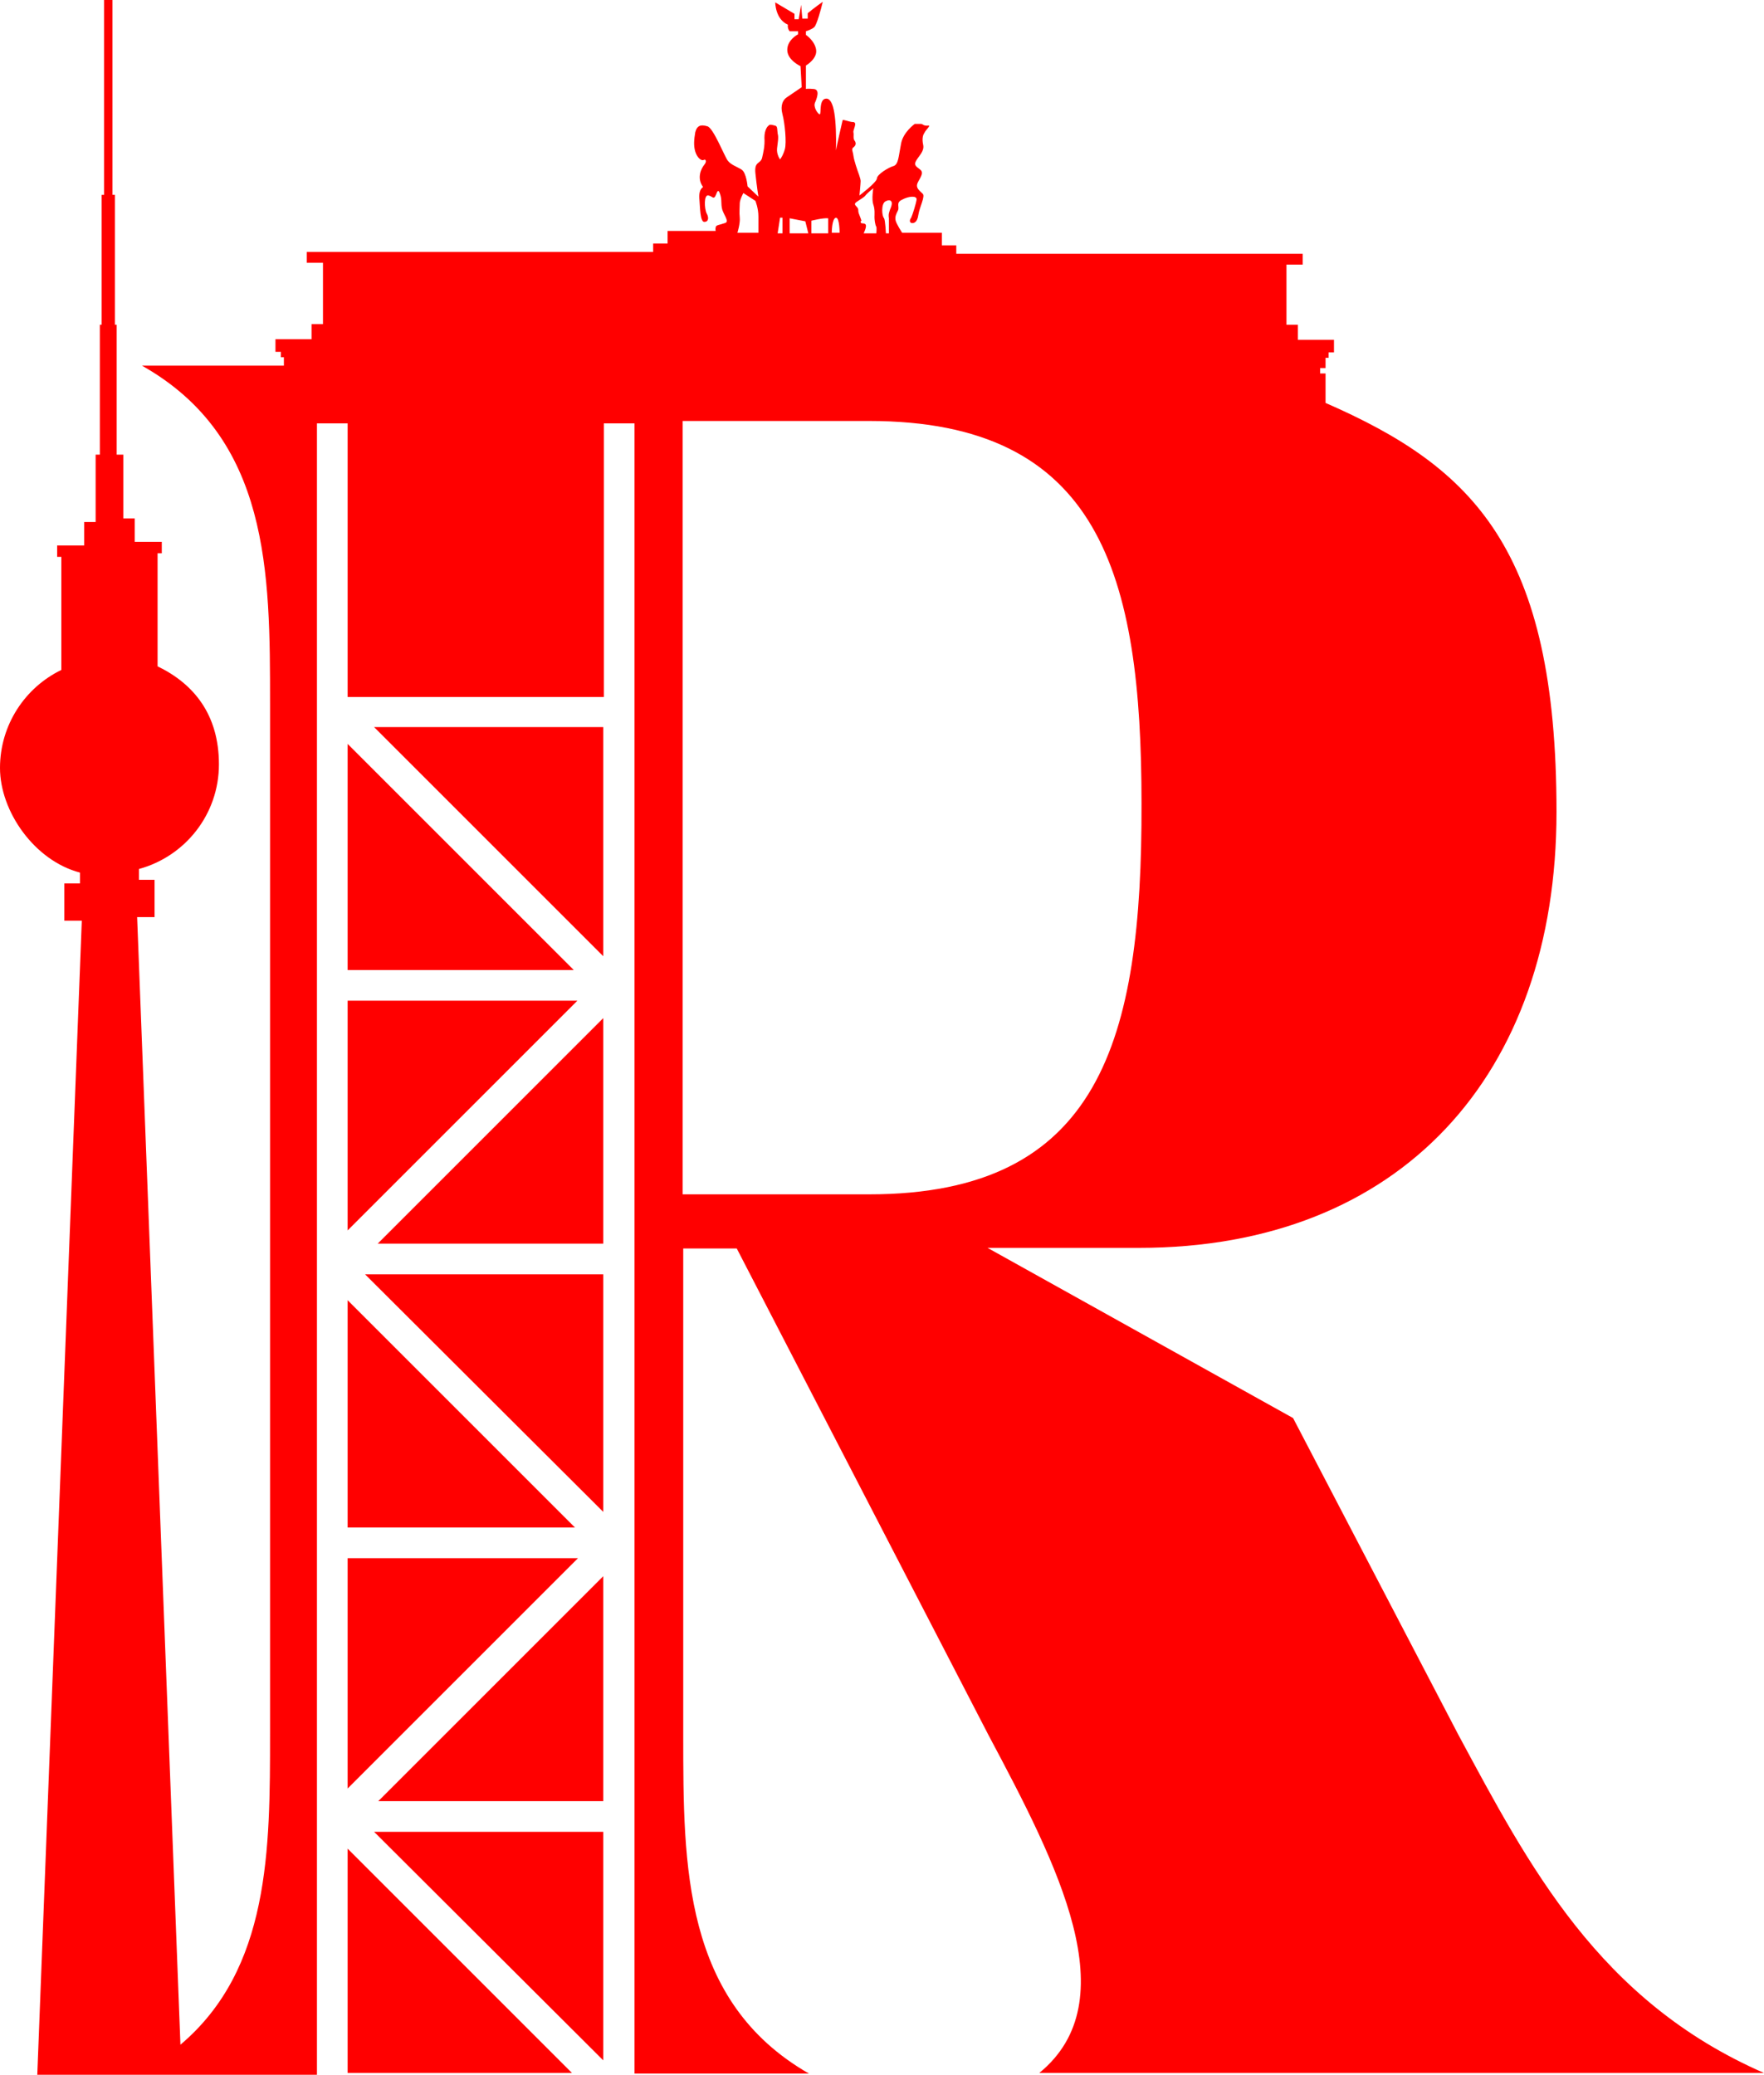 <?xml version="1.0" encoding="UTF-8"?>
<svg id="Ebene_1" xmlns="http://www.w3.org/2000/svg" version="1.1" viewBox="0 0 293.3 345">
  <!-- Generator: Adobe Illustrator 29.4.0, SVG Export Plug-In . SVG Version: 2.1.0 Build 152)  -->
  <defs>
    <style>
      .st0 {
        fill: red;
      }
    </style>
  </defs>
  <polygon class="st0" points="100.3 253.9 100.3 254 100.3 254 100.3 253.9"/>
  <polygon class="st0" points="100.3 211.9 60.7 211.9 100.3 251.4 100.3 211.9"/>
  <polygon class="st0" points="100.3 169.3 62.8 206.8 100.3 206.8 100.3 169.3"/>
  <polygon class="st0" points="57.8 161.3 95.4 161.3 57.8 123.7 57.8 161.3"/>
  <polygon class="st0" points="100.3 262.1 62.9 299.5 100.3 299.5 100.3 262.1"/>
  <polygon class="st0" points="100.3 342.6 100.3 304.6 62.2 304.6 100.3 342.6"/>
  <polygon class="st0" points="57.8 344.7 95.1 344.7 57.8 307.4 57.8 344.7"/>
  <polygon class="st0" points="100.3 120.9 62.2 120.9 100.3 159 100.3 120.9"/>
  <polygon class="st0" points="57.8 297.4 96.1 259.1 57.8 259.1 57.8 297.4"/>
  <path class="st0" d="M172.8,344.7h120.5c-27.5-12-39.1-34.5-50.8-56.2l-27.5-52.7-50.8-28.3h25.2c43.4,0,69.4-28.7,69.4-72.5s-13.9-57.3-38.4-68v-4.9h-.9v-.9h.9v-1.7h.5v-.9h.9v-2.1h-6v-2.5h-1.9v-10h2.7v-1.8h-57.6v-1.4h-2.4v-2.1h-6.6s-1-1.5-1.1-2.1.1-1,.4-1.6-.4-1.3.7-1.8c1.1-.6,2.5-.7,2.4,0s-.7,2.6-.9,3c-.3.4-.3.8.1.9.3,0,.9,0,1.1-1.4.2-1.3,1.2-3.1.7-3.5-.5-.5-1.1-.9-.9-1.6.2-.7,1.3-1.8.5-2.4-.8-.6-1.1-.8-.6-1.6s1.3-1.5,1.1-2.5c-.2-.9-.1-1.6.2-2,.2-.5,1.3-1.4.5-1.2-.8,0-.7-.3-1.1-.3-.4,0-1,0-1,0,0,0-2,1.4-2.3,3.4-.4,2-.4,3.3-1.2,3.6-.8.2-2.8,1.4-2.8,2.1-.1.7-2.9,2.8-2.9,2.8,0,0,.2-2,.2-2.4s-.5-1.7-.5-1.7c0,0-.6-1.7-.7-2.5s-.4-1.1,0-1.4c.4-.3.5-.7.2-1.1-.3-.4-.1-.9-.2-1.4-.1-.4.7-1.6,0-1.7-.7,0-1.7-.5-1.8-.3,0,0-1,4.3-1.1,5,.1-5.1-.3-8.6-1.6-8.6-1.3,0-.8,2.6-1.1,2.6s-1.1-1.2-.8-1.9c.3-.7.9-2.2-.2-2.3s-1.3,0-1.3,0v-3.9s1.9-1.1,1.7-2.6c-.2-1.5-1.7-2.5-1.7-2.5v-.6s1-.3,1.4-.7,1.1-2.9,1.4-4.2c-1.3.9-2.5,1.9-2.5,1.9v.9c.1,0-.9,0-.9,0l-.2-2.3-.4,2.4h-.7v-.9l-3.2-1.9s0,2.8,2.1,3.7c-.1.7.3,1.1.3,1.1h1.4v.5s-1.8.9-1.8,2.6,2.2,2.7,2.2,2.7l.2,3.5s-1.9,1.3-2.5,1.7-1.1,1.3-.7,2.8.7,4.7.4,5.8c-.3,1.1-.8,1.7-.8,1.7,0,0-.6-.8-.5-1.8s.3-1.8.1-2.5c-.1-.7,0-1.2-.4-1.3s-1-.3-1.1,0c-.1,0-.7.6-.7,2,.1,1.4-.2,2.5-.4,3.4-.3,1-1.3.5-1.1,2.5.2,2,.5,3.9.5,3.9l-1.8-1.7s-.2-2.3-1-2.8-1.8-.8-2.3-1.5c-.5-.6-2.4-5.5-3.4-5.7-1-.3-1.7-.2-2,1-.2,1.2-.3,2.2,0,3.2s1,1.6,1.4,1.4c.3-.2.6.2.1.8s-1.3,2.2-.2,3.7c-.6.4-.7,1.2-.6,2.2.1,1.1.1,3.6.8,3.6s.8-.7.4-1.4c-.4-.8-.5-3.2.3-3,.7.2.7.5,1,.3s.5-1.8.9-.6c.4,1.1.1,1.6.4,2.7.4,1.1,1.2,2,.4,2.2-.8.3-1.5.3-1.5.7-.1.3,0,.6,0,.6h-8v2.1h-2.4v1.4h-57.6v1.8h2.7v10.2h-1.9v2.5h-6v2.1h.9v.9h.5v1.4h-23.6c21.3,12,21.3,34.5,21.3,56.2v171.3c0,19.2,0,39.1-14.9,51.7l-7.2-187.5h2.9v-6.2h-2.6v-1.8c7.7-2.1,13.3-9.1,13.3-17.4s-4.2-13.4-10.2-16.3v-18.8h.7v-1.9h-4.5v-3.9h-1.9v-10.6h-1.1v-21.6h-.3v-21.6h-.4V0h-1.4v32.4h-.4v21.6h-.3v21.6h-.7v11.2h-1.9v3.9h-4.5v1.9h.7v18.8c-6,2.9-10.2,9.1-10.2,16.3s5.7,15.4,13.3,17.4v1.8h-2.6v6.2h2.9l-7.4,191.9h46.5V119h0v-48.6h5.1v45.5h42.6v-45.5h5.1v48.9h0v225.5h29c-20.9-12-20.9-34.5-20.9-56.2v-81h8.9l41.9,81c11.5,21.6,23.1,44.1,8.4,56.1ZM147.2,33.5c.7-.4,1.3-.2,1,.8-.4,1-.5,1.3-.4,2v2.5h-.5s-.1-2.1-.3-2.5c-.4-.4-.5-2.4.2-2.8ZM142.4,33.6c.7-.5,1.3-.8,1.5-1.1s1.3-1.2,1.3-1.2c0,0-.3,1.8,0,2.7.3.8.2,1.7.2,2.1s.1,1.3.3,1.6c.1.3,0,1.1,0,1.1h-2.1s.6-1.2.3-1.5c-.3-.3-.8,0-.8-.4s.3.2,0-.6-.4-.9-.4-1.4c0-.6-1-.8-.3-1.3ZM139,36.2c.6,0,.6,2.5.6,2.5h-1.3c0,0,0-2.4.7-2.5ZM134.9,36.7s2-.5,2.8-.4v2.5h-2.8v-2.1ZM131.3,36.3l2.6.5.5,2h-3.1v-2.5ZM129.7,36.2h.4v2.6h-.8l.4-2.6ZM123,36.2c-.1-.9,0-1.8,0-2.4s.6-1.7.6-1.7l2,1.3s.5,1.2.5,2.6v2.7h-3.5c0,.1.5-1.6.4-2.5ZM144.5,198.6h-31V70h31c38.4,0,45.3,25.6,45.3,63.6.1,39.4-6.9,65-45.3,65Z"/>
  <polygon class="st0" points="57.8 254 95.6 254 57.8 216.2 57.8 254"/>
  <polygon class="st0" points="57.8 204.6 96 166.4 57.8 166.4 57.8 204.6"/>
</svg>